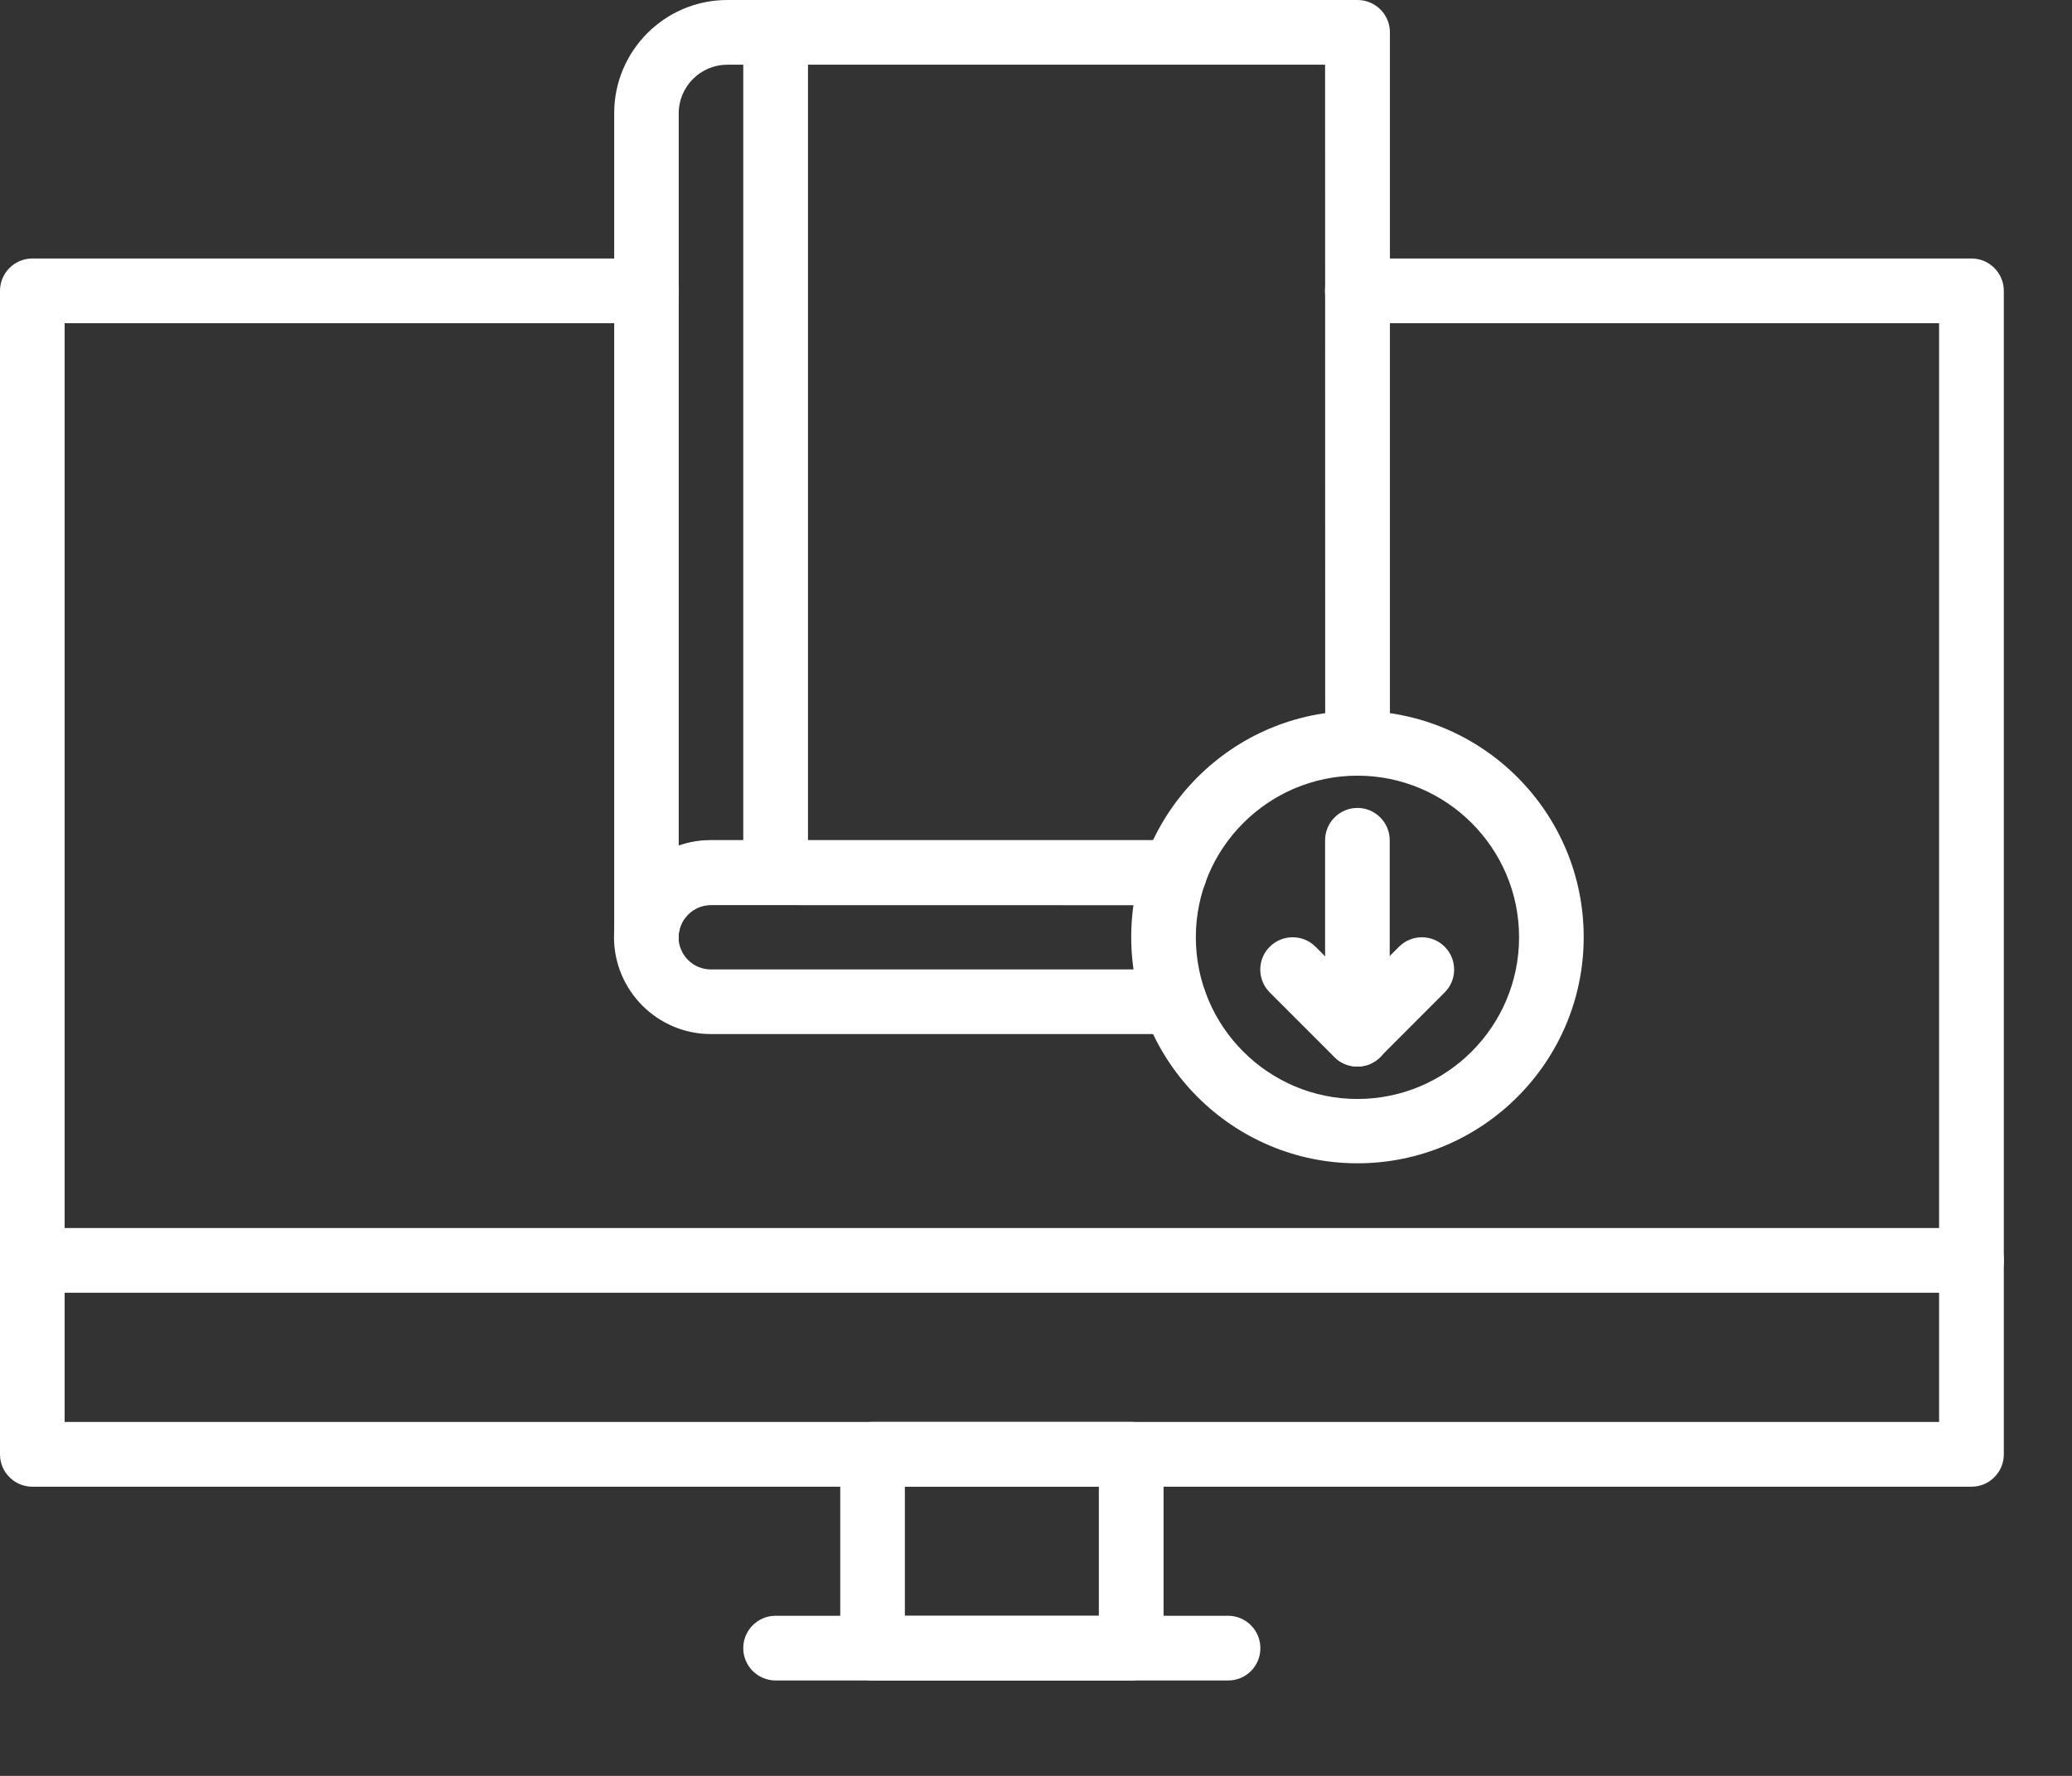 <svg width="21" height="18" viewBox="0 0 21 18" fill="none" xmlns="http://www.w3.org/2000/svg">
<rect x="0" y="0" width="21" height="18" fill="#333333" stroke="none"/>
<path d="M19.981 15.069H0.328C0.147 15.069 0 14.922 0 14.741V2.948C0 2.767 0.147 2.62 0.328 2.62H6.552C6.733 2.62 6.88 2.767 6.88 2.948C6.88 3.129 6.733 3.276 6.552 3.276H0.655V14.413H19.653V3.276H13.757C13.576 3.276 13.429 3.129 13.429 2.948C13.429 2.767 13.576 2.62 13.757 2.62H19.981C20.162 2.62 20.309 2.767 20.309 2.948V14.741C20.309 14.922 20.162 15.069 19.981 15.069Z" fill="white"/>
<path d="M11.465 17.033H8.844C8.663 17.033 8.516 16.886 8.516 16.705V14.74C8.516 14.559 8.663 14.412 8.844 14.412H11.465C11.646 14.412 11.793 14.559 11.793 14.74V16.705C11.793 16.886 11.646 17.033 11.465 17.033ZM9.171 16.378H11.137V15.068L9.171 15.069V16.378Z" fill="white"/>
<path d="M12.448 17.033H7.861C7.68 17.033 7.533 16.886 7.533 16.705C7.533 16.524 7.68 16.377 7.861 16.377H12.447C12.627 16.377 12.774 16.524 12.774 16.705C12.775 16.886 12.629 17.033 12.448 17.033Z" fill="white"/>
<path d="M19.981 13.103H0.328C0.147 13.103 0 12.956 0 12.775C0 12.594 0.147 12.447 0.328 12.447H19.982C20.163 12.447 20.31 12.594 20.31 12.775C20.309 12.956 20.162 13.103 19.981 13.103Z" fill="white"/>
<path d="M6.553 9.828C6.372 9.828 6.225 9.681 6.225 9.5V1.147C6.225 0.514 6.739 0 7.371 0H13.759C13.94 0 14.087 0.147 14.087 0.328V7.533C14.087 7.714 13.94 7.861 13.759 7.861C13.578 7.861 13.431 7.714 13.431 7.533L13.43 0.656H7.371C7.1 0.656 6.879 0.877 6.879 1.148V8.574C6.983 8.538 7.092 8.519 7.207 8.519H11.905C12.086 8.519 12.233 8.666 12.233 8.847C12.233 9.028 12.086 9.175 11.905 9.175L7.206 9.174C7.025 9.174 6.878 9.321 6.878 9.502C6.88 9.681 6.733 9.828 6.553 9.828Z" fill="white"/>
<path d="M11.904 10.481H7.205C6.664 10.481 6.223 10.041 6.223 9.498C6.223 9.235 6.324 8.99 6.51 8.802C6.695 8.617 6.943 8.515 7.204 8.515H11.902C12.083 8.515 12.23 8.662 12.23 8.843C12.23 9.023 12.083 9.17 11.902 9.17L7.205 9.171C7.119 9.171 7.036 9.205 6.974 9.267C6.911 9.329 6.877 9.411 6.877 9.498C6.877 9.679 7.024 9.826 7.205 9.826H11.903C12.084 9.826 12.231 9.973 12.231 10.154C12.232 10.335 12.085 10.481 11.904 10.481Z" fill="white"/>
<path d="M7.861 9.172C7.68 9.172 7.533 9.025 7.533 8.844V0.328C7.533 0.147 7.68 0 7.861 0C8.042 0 8.189 0.147 8.189 0.328V8.844C8.189 9.026 8.043 9.172 7.861 9.172Z" fill="white"/>
<path d="M13.756 10.81C13.672 10.81 13.588 10.779 13.524 10.714L12.869 10.059C12.741 9.931 12.741 9.723 12.869 9.596C12.997 9.468 13.206 9.468 13.333 9.596L13.756 10.019L14.179 9.596C14.307 9.468 14.515 9.468 14.642 9.596C14.77 9.724 14.77 9.932 14.642 10.059L13.988 10.714C13.924 10.779 13.841 10.81 13.756 10.81Z" fill="white"/>
<path d="M13.758 10.811C13.577 10.811 13.43 10.664 13.43 10.483V8.517C13.43 8.336 13.577 8.189 13.758 8.189C13.938 8.189 14.085 8.336 14.085 8.517V10.483C14.085 10.664 13.94 10.811 13.758 10.811Z" fill="white"/>
<path d="M13.758 11.791C12.494 11.791 11.465 10.763 11.465 9.498C11.465 8.234 12.493 7.205 13.758 7.205C15.022 7.205 16.051 8.233 16.051 9.498C16.051 10.763 15.022 11.791 13.758 11.791ZM13.758 7.862C12.855 7.862 12.12 8.597 12.12 9.5C12.12 10.404 12.855 11.139 13.758 11.139C14.661 11.139 15.396 10.404 15.396 9.5C15.396 8.596 14.661 7.862 13.758 7.862Z" fill="white"/>
</svg>
